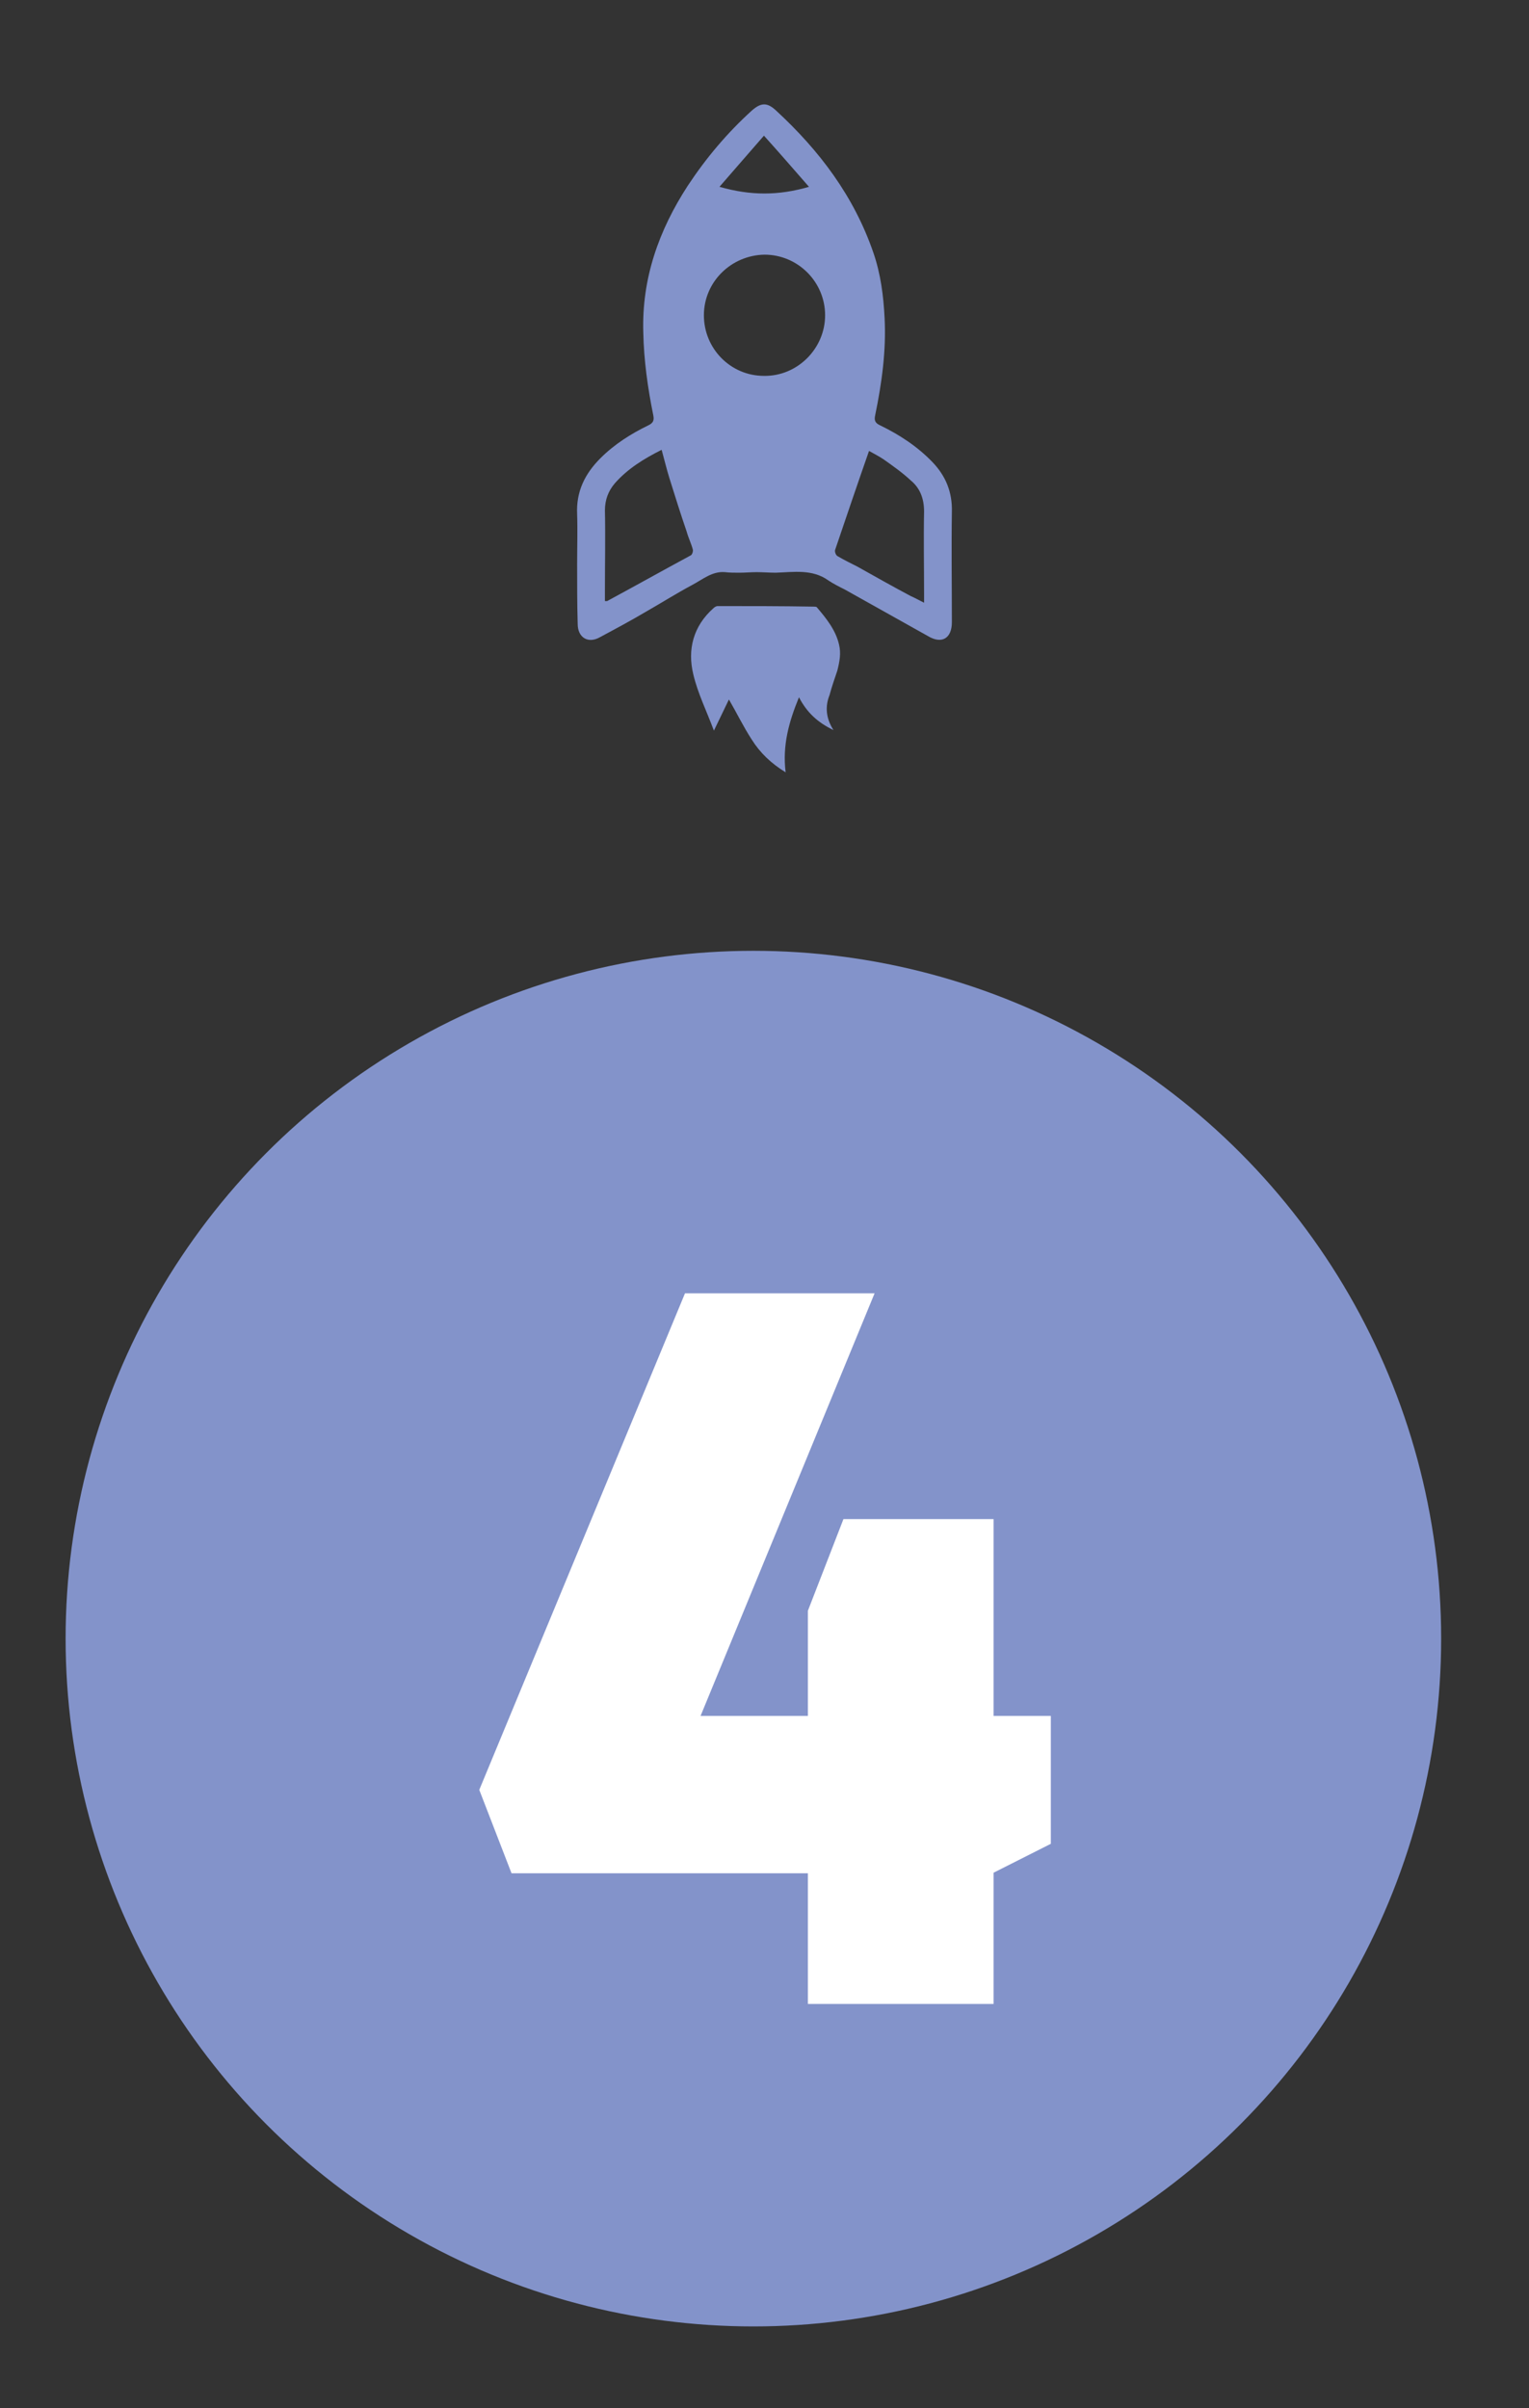 <?xml version="1.0" encoding="utf-8"?>
<!-- Generator: Adobe Illustrator 25.2.3, SVG Export Plug-In . SVG Version: 6.00 Build 0)  -->
<svg version="1.1" id="Layer_1" xmlns="http://www.w3.org/2000/svg" xmlns:xlink="http://www.w3.org/1999/xlink" x="0px" y="0px"
	 viewBox="0 0 275 433.1" style="enable-background:new 0 0 275 433.1;" xml:space="preserve">
<rect x="0" y="0" width="275" height="433.1" fill="#333333" stroke="none"/>
<style type="text/css">
	.st0{fill:#8393CA;}
	.st1{fill:none;}
	.st2{enable-background:new    ;}
	.st3{fill:#FFFFFF;}
</style>
<g id="Layer_4">
	<circle class="st0" cx="135.5" cy="294.7" r="123.7"/>
	<g>
		<path class="st0" d="M103.8,101.5c0-3,0.1-6,0-9c-0.2-4.1,1.4-7.3,4.2-10.1c2.5-2.5,5.5-4.4,8.6-5.9c0.8-0.4,1.1-0.8,0.9-1.8
			c-1-4.9-1.7-9.9-1.8-14.9c-0.3-9.7,2.8-18.4,8-26.4c3.3-5,7.1-9.5,11.5-13.5c1.7-1.5,2.8-1.5,4.4,0c7.8,7.2,14,15.4,17.5,25.6
			c1.3,3.8,1.8,7.7,2,11.7c0.3,5.9-0.5,11.7-1.7,17.5c-0.2,0.9,0,1.4,0.9,1.8c3.5,1.7,6.7,3.8,9.4,6.6c2.4,2.5,3.6,5.4,3.5,9
			c-0.1,6.6,0,13.2,0,19.8c0,2.9-1.8,4-4.3,2.5c-5-2.8-10-5.6-15-8.4c-1-0.5-2-1-2.9-1.6c-2.9-2.1-6.3-1.5-9.5-1.4
			c-1.1,0-2.3-0.1-3.4-0.1c-1,0-2.1,0.1-3.1,0.1c-0.9,0-1.8,0-2.6-0.1c-2.3-0.2-4,1.3-5.9,2.3c-2.8,1.5-5.5,3.2-8.3,4.8
			c-2.7,1.6-5.5,3.1-8.3,4.6c-2.1,1.2-4,0.1-4-2.4C103.8,108.7,103.8,105.1,103.8,101.5z M126.6,56.7c0,6,4.8,10.9,10.8,10.9
			c6,0.1,11-4.9,11-10.9s-4.9-10.9-10.9-10.9C131.5,45.9,126.6,50.7,126.6,56.7z M108.8,108.1c0.3,0,0.4,0,0.4,0
			c5-2.7,10-5.5,15-8.2c0.3-0.1,0.5-0.8,0.4-1.1c-0.3-1.1-0.8-2.1-1.1-3.2c-1.1-3.2-2.1-6.4-3.1-9.6c-0.5-1.6-0.9-3.3-1.4-5.1
			c-3.2,1.6-6.1,3.4-8.4,6c-1.2,1.4-1.8,3-1.8,4.9c0.1,4.7,0,9.5,0,14.2C108.8,106.7,108.8,107.4,108.8,108.1z M166.2,108.4
			c0-0.7,0-1.2,0-1.6c0-4.9-0.1-9.8,0-14.8c0-2.3-0.7-4.2-2.4-5.6c-1.5-1.4-3.2-2.6-4.9-3.8c-0.9-0.6-1.9-1.1-2.6-1.5
			c-2.1,6-4.1,11.9-6.1,17.8c-0.1,0.3,0.1,0.9,0.4,1.1c1.2,0.7,2.4,1.3,3.6,1.9c3.2,1.8,6.4,3.6,9.6,5.3
			C164.5,107.5,165.2,107.9,166.2,108.4z M145.5,33.6c-2.8-3.2-5.3-6.1-8.1-9.2c-2.8,3.2-5.3,6.1-8,9.2
			C135,35.2,140,35.2,145.5,33.6z"/>
		<path class="st0" d="M149.9,131.3c-2.9-1.4-4.8-3.2-6.2-5.9c-1.8,4.4-3,8.6-2.4,13.5c-2.6-1.6-4.6-3.5-6.1-5.9
			c-1.5-2.3-2.7-4.8-4.1-7.2c-0.8,1.7-1.7,3.5-2.7,5.6c-1.3-3.5-2.9-6.7-3.7-10.1c-1.1-4.5,0-8.7,3.6-11.9c0.2-0.2,0.5-0.4,0.8-0.4
			c5.7,0,11.5,0,17.2,0.1c0.2,0,0.5,0,0.6,0.1c1.7,2,3.4,4.1,4,6.7c0.4,1.6,0.1,3.1-0.3,4.7c-0.5,1.5-1,2.9-1.4,4.4
			C148.4,127,148.5,129.1,149.9,131.3z"/>
	</g>
	<rect x="-1.4" y="171.2" class="st1" width="277.8" height="247.3"/>
	<g class="st2">
		<path class="st3" d="M145.2,336.9H92l-5.8-15l37-89.3h34.1l-31.3,76h19.3v-18.9l6.4-16.5h27v35.4h10.3v23l-10.3,5.2v23.6h-33.4
			V336.9z"/>
	</g>
</g>
</svg>

